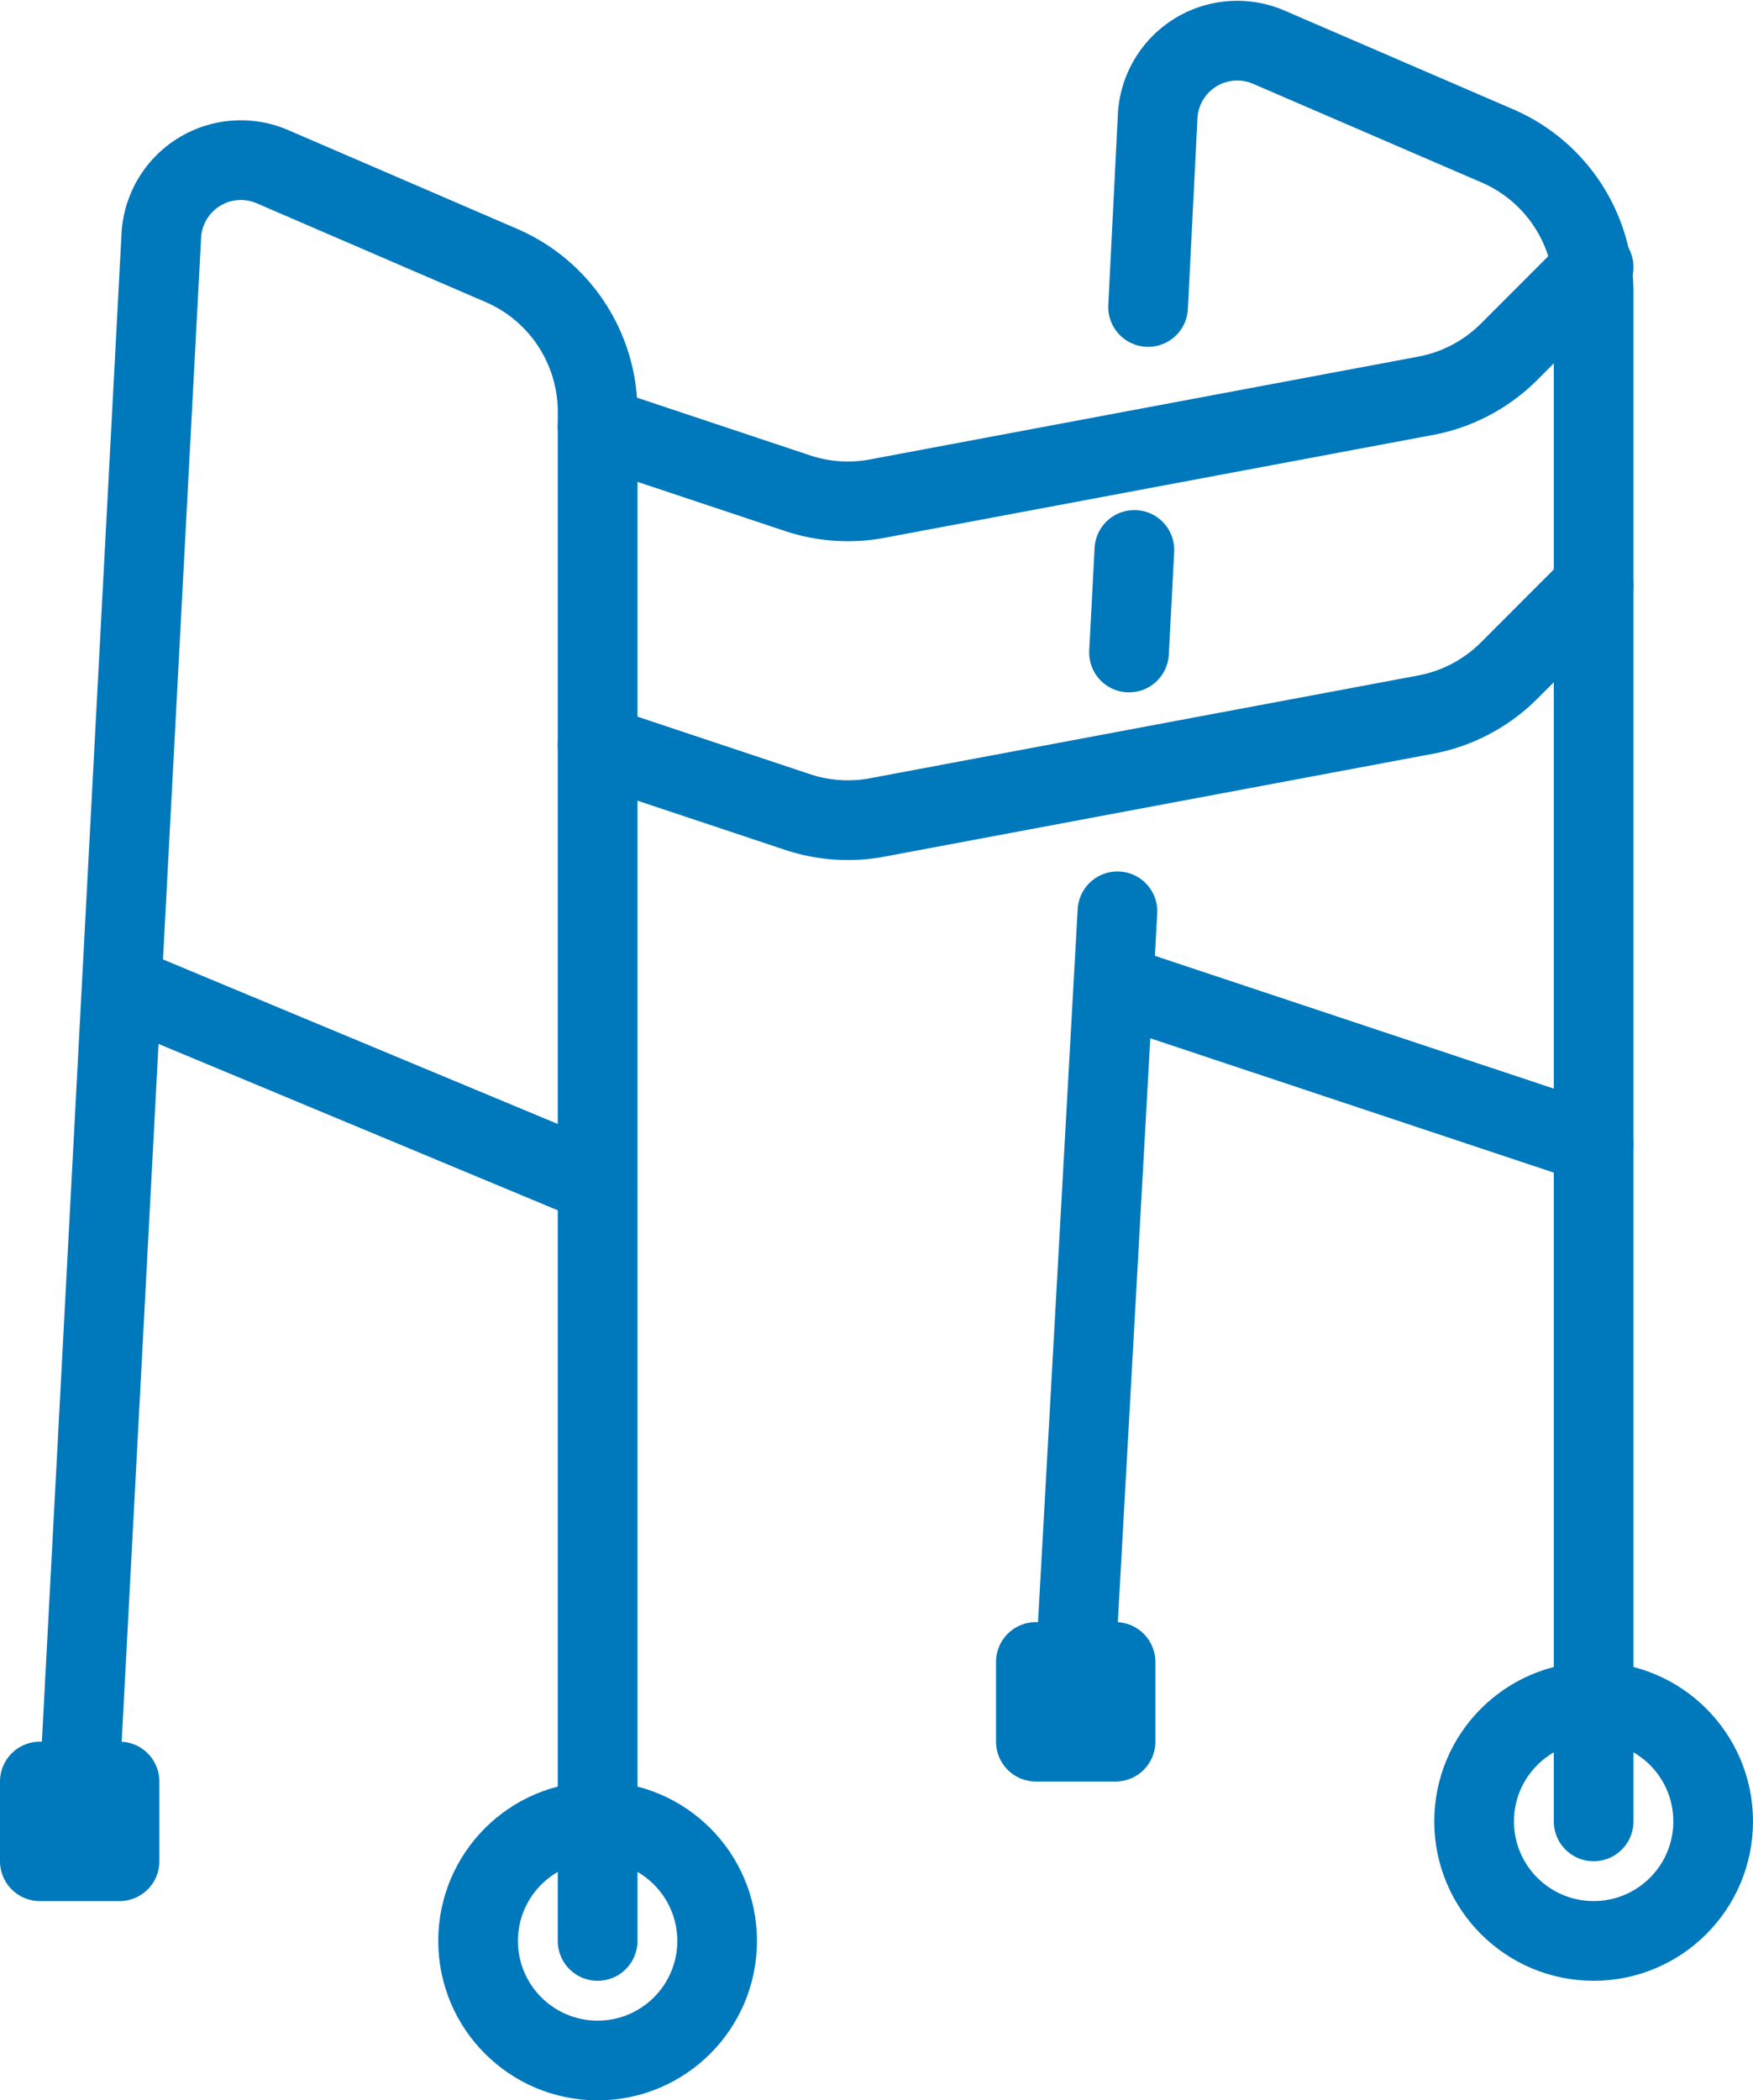 <svg xmlns="http://www.w3.org/2000/svg" width="44" height="52.703" viewBox="0 0 44 52.703"><defs><style>.a{fill:none;}.a,.b{stroke:#0078bc;stroke-linecap:round;stroke-linejoin:round;stroke-width:2px;}.b{fill:#494949;}</style></defs><g transform="translate(-279 -163.297)"><path class="a" d="M281,208l2.049-38.791a2,2,0,0,1,2.789-1.73l5.747,2.479A4,4,0,0,1,294,173.631V212"/><circle class="a" cx="3" cy="3" r="3" transform="translate(291 209)"/><path class="a" d="M307.817,171l.24-4.782a2,2,0,0,1,2.79-1.737l5.738,2.477A4,4,0,0,1,319,170.631V209"/><line class="a" y1="2.574" x2="0.135" transform="translate(307.338 177.096)"/><line class="a" y1="18.836" x2="1.048" transform="translate(306 186.164)"/><rect class="b" width="2" height="2" transform="translate(305 205)"/><rect class="b" width="2" height="2" transform="translate(280 208)"/><circle class="a" cx="3" cy="3" r="3" transform="translate(316 206)"/><path class="a" d="M294,174l5.017,1.672a4,4,0,0,0,2,.137l13.764-2.58a4.011,4.011,0,0,0,2.092-1.1L319,170"/><path class="a" d="M294,182l5.017,1.672a4,4,0,0,0,2,.137l13.764-2.58a4.011,4.011,0,0,0,2.092-1.1L319,178"/><line class="a" x1="11.93" y1="4.971" transform="translate(282.069 188.029)"/><line class="a" x1="11.931" y1="3.971" transform="translate(307.069 188.029)"/></g></svg>